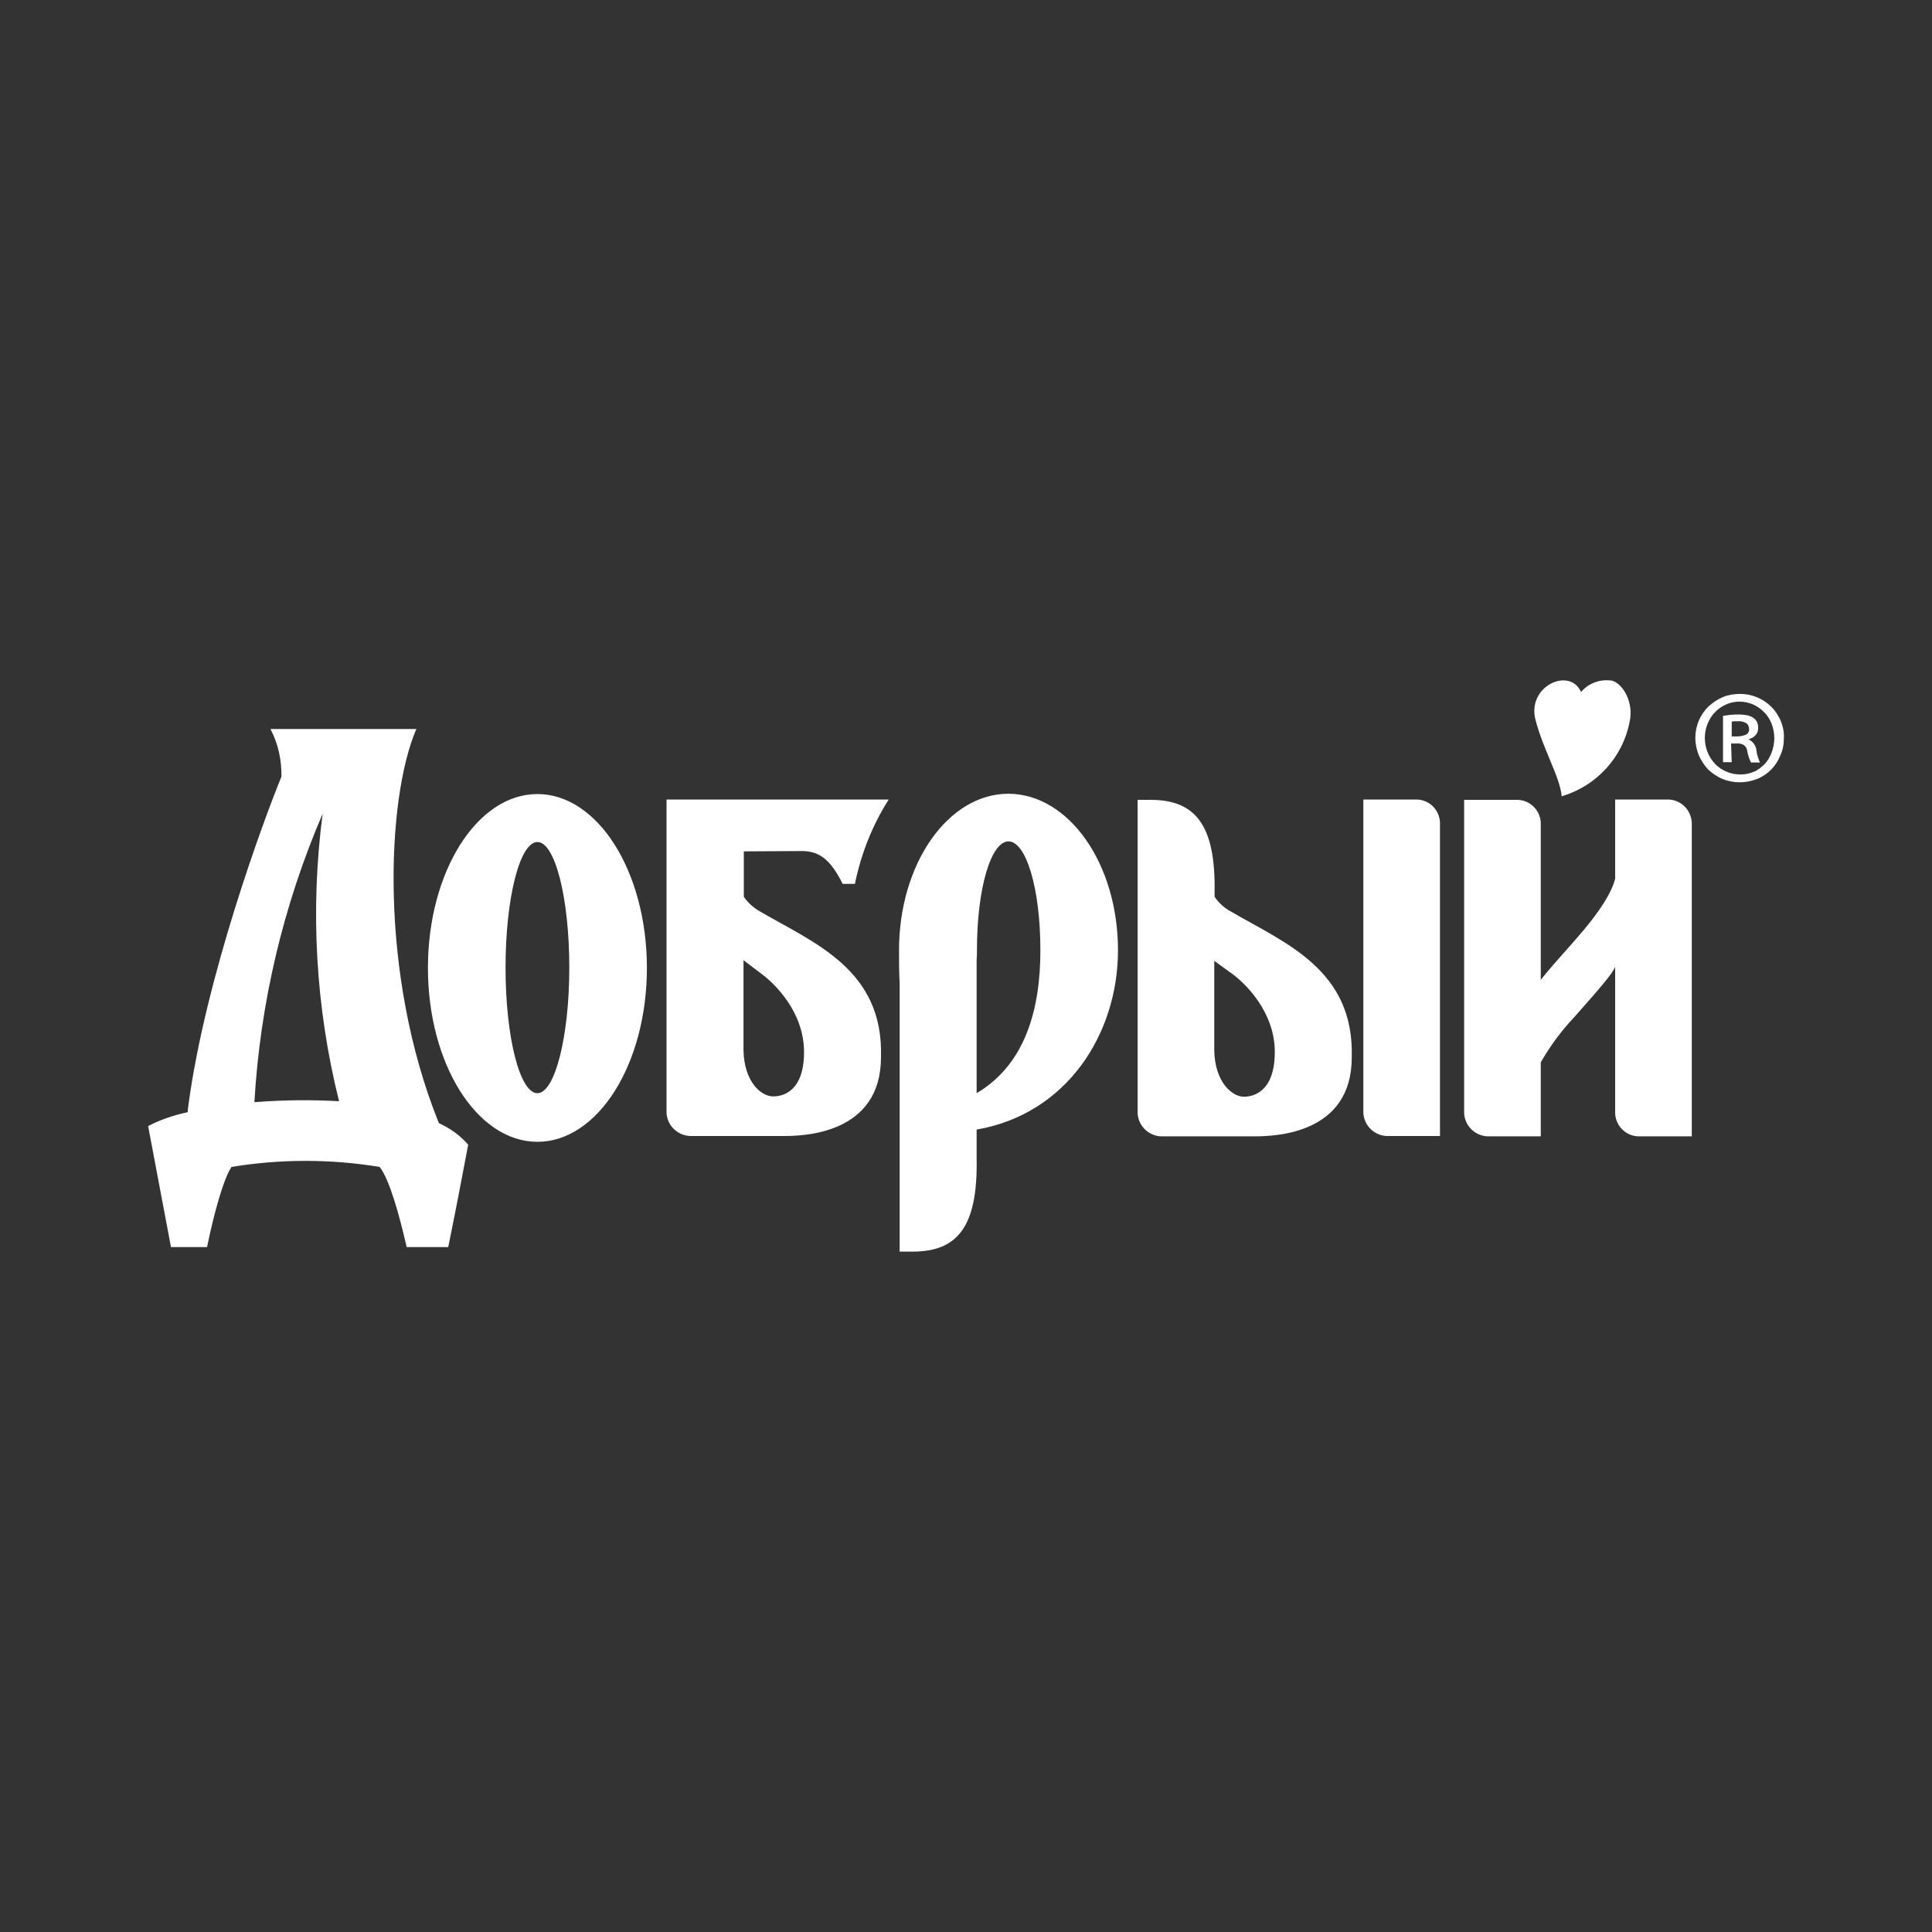 <?xml version="1.0" encoding="utf-8"?>
<!-- Generator: Adobe Illustrator 22.0.0, SVG Export Plug-In . SVG Version: 6.00 Build 0)  -->
<svg version="1.1" id="Layer_1" xmlns="http://www.w3.org/2000/svg" xmlns:xlink="http://www.w3.org/1999/xlink" x="0px" y="0px"
	 viewBox="0 0 600 600" style="enable-background:new 0 0 600 600;" xml:space="preserve">
<rect x="0" y="0" width="600" height="600" fill="#333333" stroke="none"/>
<style type="text/css">
	.st0{fill:#FFFFFF;}
</style>
<title>logos</title>
<path class="st0" d="M313.2,246.5c-18.8,0-34,21.8-34,48.6c0,3.4,0,6.9,0.2,10.4v83.2l4,0c13.8,0,20.3-7.5,19.9-28.9v-9
	c27.9-4.8,43.9-29.6,43.9-55.7C347.2,268.3,332,246.6,313.2,246.5 M303.3,339.5v-41.3c0,0,0,0,0,0c0.1-1.1,0.1-2.1,0.1-3.1
	c0-19.4,4.4-33.8,9.8-33.8c5.4,0,9.9,14.4,9.9,33.8C323.1,312.9,318.7,330.4,303.3,339.5 M440,248.3h-16.6v96.6
	c-0.2,4.2,3.1,7.7,7.2,7.9h16.6v-96.6C447.4,251.9,444.2,248.4,440,248.3 M518.3,248.3h-16.7v24.6c-1,4-4.5,10.1-12.4,19
	c-5.4,6.1-8.7,9.8-10.7,12.4v-48.1c0.2-4.2-3.1-7.7-7.2-7.8h-16.6v96.6c-0.2,4.2,3.1,7.7,7.2,7.9h16.6v-23c2.9-5,6.3-9.7,10.3-13.9
	c8.4-9.5,11.7-13.3,12.8-15.7v44.8c-0.2,4.2,3.1,7.7,7.2,7.8h16.6v-96.6C525.6,252,522.4,248.5,518.3,248.3 M166.9,246.6
	c-18.8,0-34,24.2-34,54c0,29.8,15.2,54,34,54s34-24.2,34-54S185.7,246.6,166.9,246.6 M166.9,339.5c-5.5,0-9.9-17.5-9.9-39
	s4.4-39,9.9-39s9.9,17.5,9.9,39S172.3,339.5,166.9,339.5 M129.3,226.4H84c2.4,4.6,3.5,9.7,3.4,14.8c-5.5,13.4-23.6,62.4-28.9,102.1
	c-0.1,0.7-0.2,1.4-0.2,2.1c-4.3,0.9-8.4,2.3-12.3,4.3l7.1,37.6h11.2c2.1-10.3,5.1-21.2,7.6-24.9c15.2-2.5,30.8-2.5,46,0
	c3.1,3.9,6.2,15.3,8.4,24.9h12.9c2.1-10.3,4.7-23.7,6.2-31.8c-2.5-2.9-5.6-5.1-9.1-6.7C117.6,302.5,120,247.9,129.3,226.4 M79,342.3
	c1.8-30.9,9-61.2,21.2-89.6c-3.9,29.8-2.2,60.1,5.1,89.3C96.5,341.5,87.7,341.6,79,342.3 M382.3,283.1c-2.1-1.1-3.8-2.7-5.1-4.6
	c0,0,0,0,0,0v-1.2c0.4-21.3-6.1-28.9-19.9-28.9h-4v96.6c-0.2,4.2,3.1,7.7,7.2,7.9h9.4c0,0,0.1,0,0.2,0h19.5
	c6.2,0,30.2-0.6,30.2-24.5C420.6,301.1,399.1,292.9,382.3,283.1 M386.3,340.6c-3.7,0-9-4.6-9.2-14.3v-27.9c1.9,1.4,1.9,1.4,5.8,4.2
	c3.9,2.9,13,11.7,13,24.1C395.9,339.2,389.1,340.6,386.3,340.6 M249.1,264.3c5.6,0,9,3,12.6,10.2h3.8c1.9-9.3,5.4-18.2,10.5-26.2
	H207v96.6c-0.2,4.2,3.1,7.7,7.3,7.9h9.4c0.1,0,0.1,0,0.2,0h19.5c6.2,0,30.2-0.6,30.2-24.5c0.8-27.2-20.7-35.4-37.5-45.2
	c-2-1.1-3.8-2.7-5.1-4.6c0,0,0,0,0,0v-14.1L249.1,264.3L249.1,264.3z M236.7,302.6c3.9,2.9,13,11.7,13,24.1
	c0,12.5-6.8,13.8-9.6,13.8c-3.8,0-9-4.6-9.2-14.3v-28L236.7,302.6 M540.4,215.5c3.6,0,7.1,1.4,9.7,4c1.2,1.2,2.2,2.7,2.9,4.3
	c0.7,1.7,1.1,3.6,1,5.4c0,1.9-0.3,3.7-1.1,5.4c-1.3,3.3-3.9,6-7.2,7.3c-3.5,1.4-7.4,1.4-10.8,0c-1.6-0.7-3.1-1.7-4.4-2.9
	c-1.2-1.3-2.2-2.8-2.9-4.4c-0.7-1.7-1.1-3.6-1.1-5.4c0-3.7,1.4-7.2,4.1-9.8c1.3-1.2,2.8-2.2,4.4-2.9
	C536.7,215.8,538.5,215.5,540.4,215.5 M540.2,217.9c-1.5,0-2.9,0.3-4.2,0.9c-1.3,0.6-2.5,1.4-3.4,2.4c-1,1-1.8,2.3-2.3,3.6
	c-1.7,4.2-0.8,9.1,2.3,12.4c3.1,3.2,7.9,4.2,12,2.5c1.3-0.5,2.4-1.4,3.4-2.4c1-1,1.7-2.3,2.2-3.6c1.1-2.9,1.1-6,0-8.9
	c-0.5-1.3-1.3-2.6-2.3-3.6c-1-1-2.1-1.8-3.4-2.4C543.1,218.2,541.7,217.9,540.2,217.9 M537.8,236.7h-2.7v-14.4
	c0.8-0.1,1.6-0.2,2.3-0.3c0.9-0.1,1.8-0.1,2.7-0.1c0.9,0,1.9,0.1,2.8,0.3c0.6,0.2,1.2,0.4,1.7,0.8c1,0.7,1.5,1.9,1.4,3.1
	c0,0.8-0.2,1.6-0.8,2.2c-0.5,0.6-1.2,1-2,1.2v0.2c1.3,0.7,2.2,2,2.3,3.5c0.1,0.8,0.3,1.6,0.6,2.4c0.1,0.4,0.3,0.8,0.5,1.2h-2.8
	c-0.6-1.2-1-2.4-1.2-3.7c-0.1-0.7-0.5-1.3-1-1.7c-0.7-0.4-1.5-0.6-2.3-0.5h-1.7L537.8,236.7L537.8,236.7z M537.8,228.7h1.8
	c0.9,0,1.7-0.2,2.5-0.5c0.7-0.3,1.2-1,1.1-1.8c0-0.6-0.3-1.3-0.7-1.7c-0.8-0.5-1.7-0.8-2.7-0.7c-0.5,0-0.9,0-1.2,0
	c-0.3,0-0.5,0.1-0.8,0.1L537.8,228.7L537.8,228.7z M485,247.3c10.8-3.2,19-12.1,21.1-23.2c1.3-5.8-1.9-11.6-5.4-12.7
	c-3.6-0.6-7.3,0.7-9.7,3.5c-3.5-7.9-17-1.8-14.1,8.8C479.4,233.2,484.4,241.1,485,247.3"/>
</svg>
